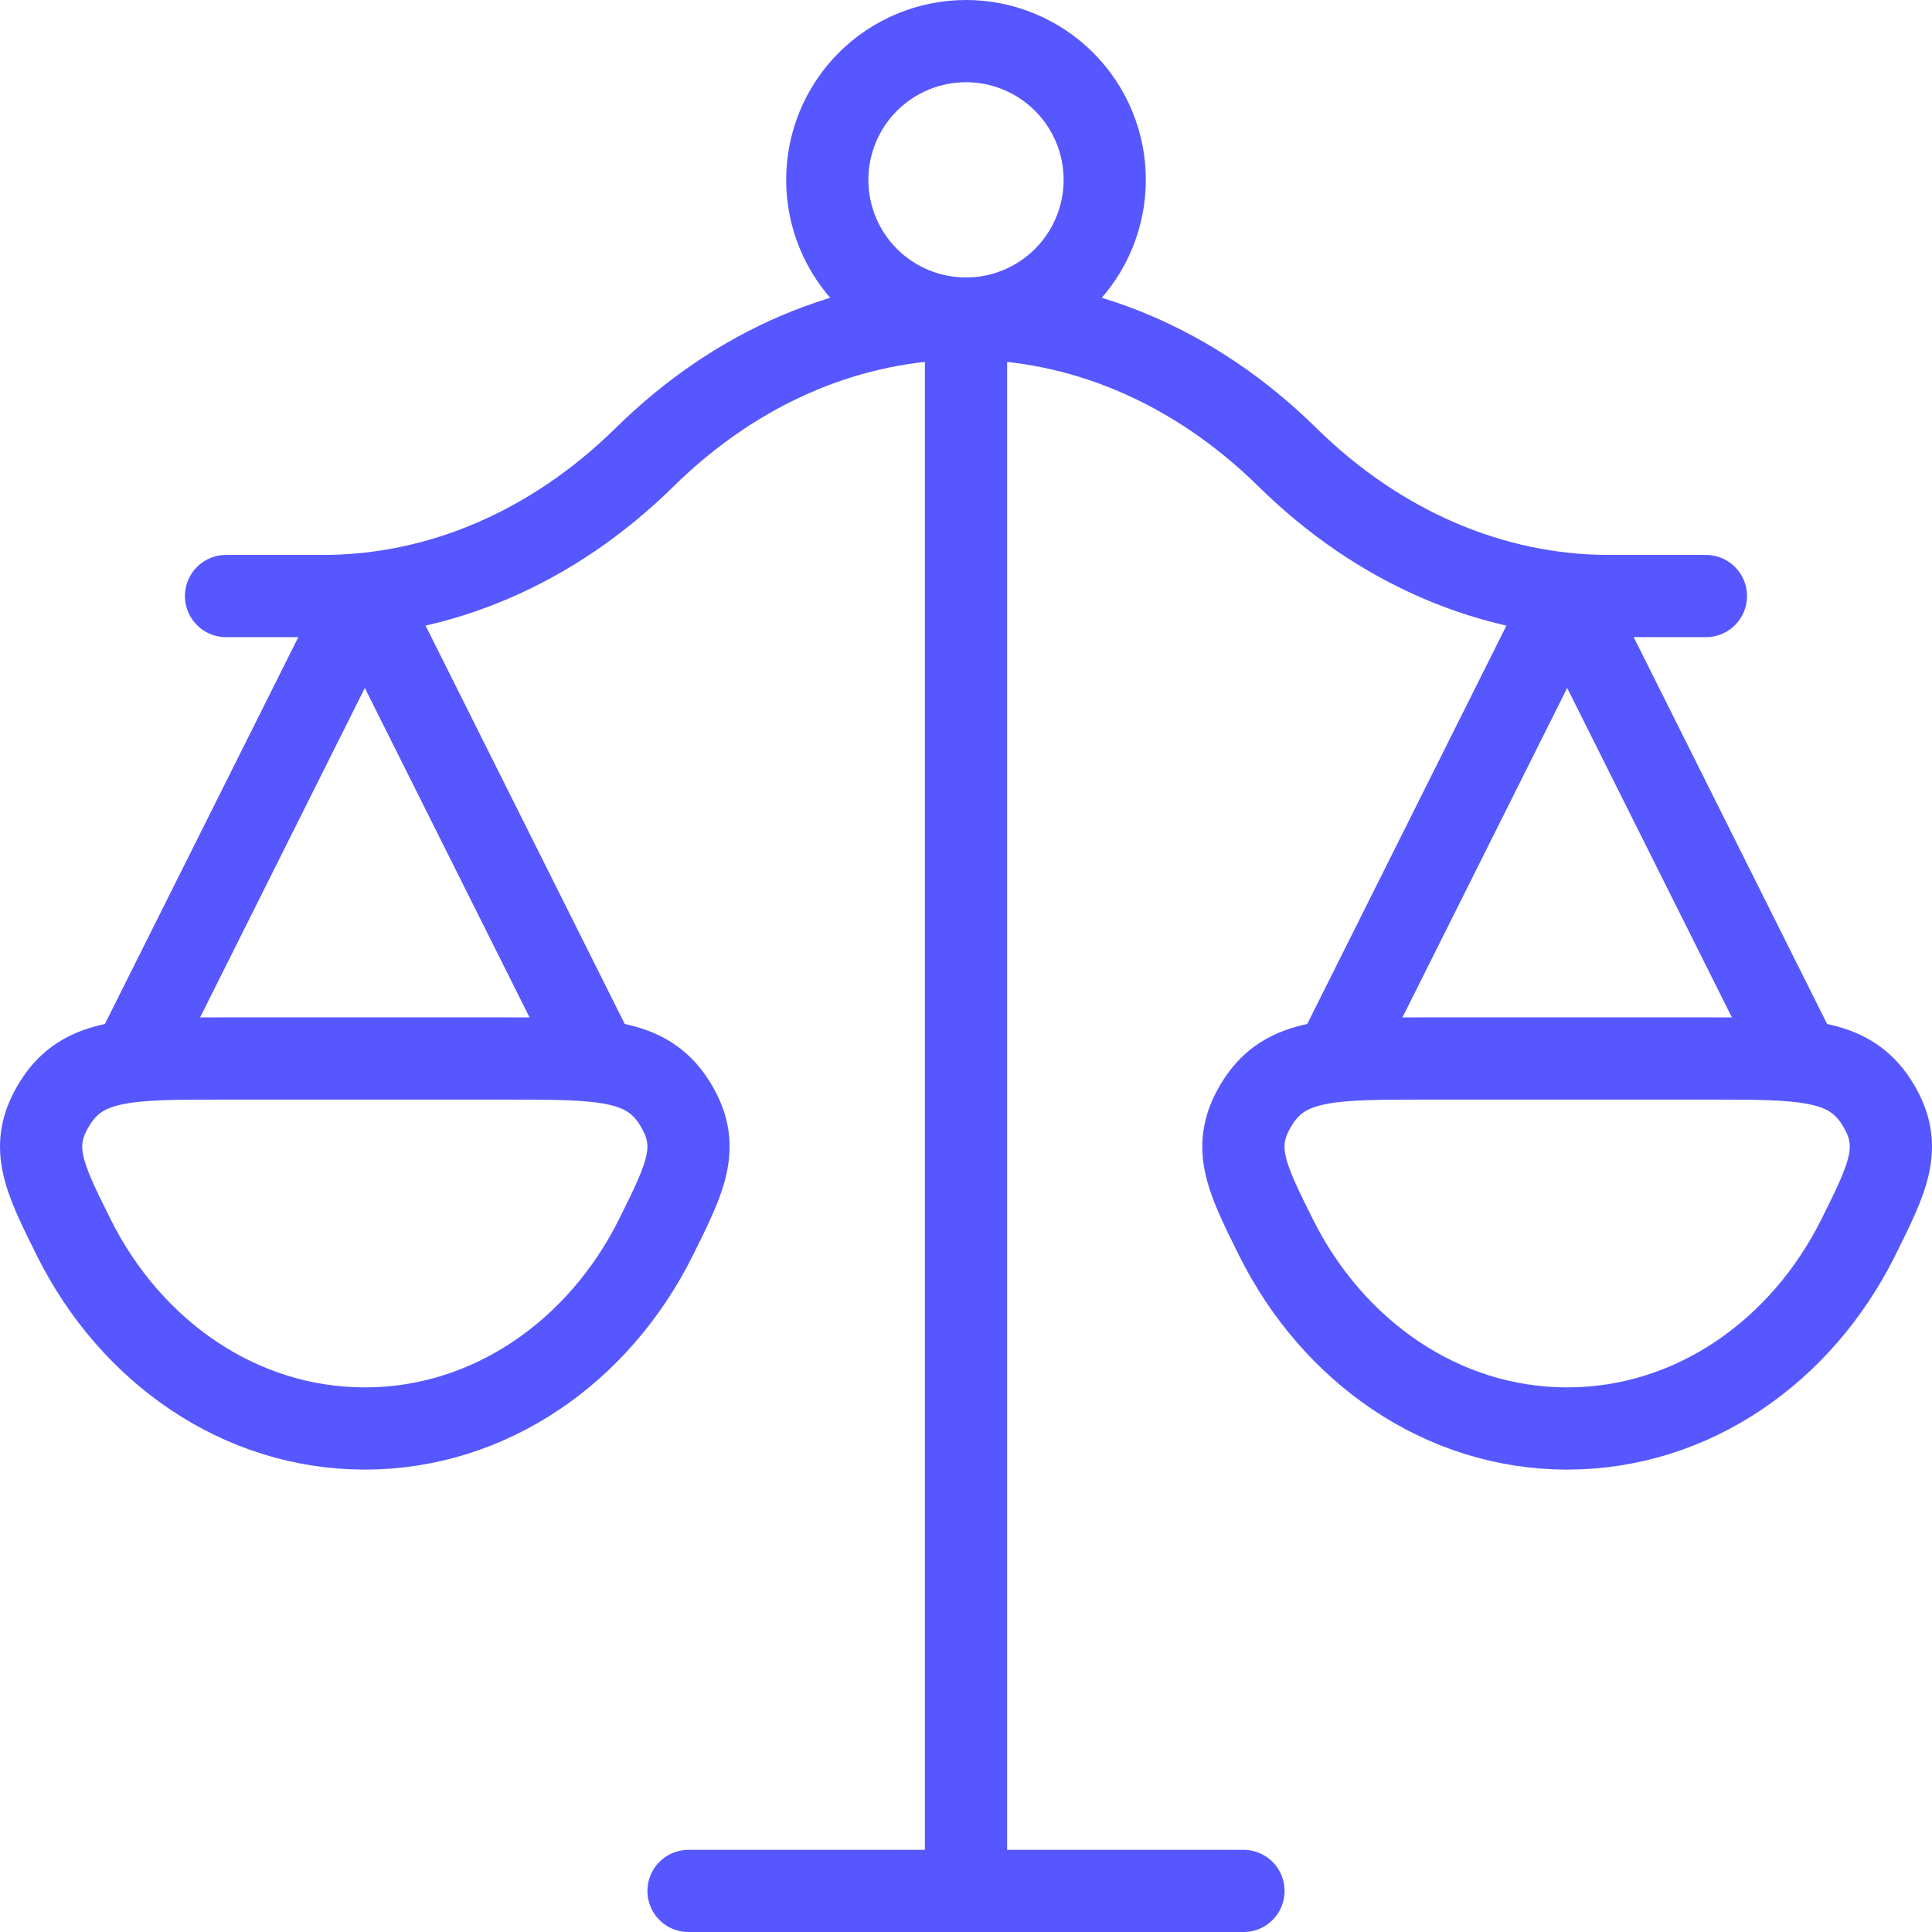 <?xml version="1.0" encoding="UTF-8"?> <svg xmlns="http://www.w3.org/2000/svg" width="47" height="47" viewBox="0 0 47 47" fill="none"><path d="M23.5 7.75V46.001M23.5 46.001H16.75M23.5 46.001H30.25M43.75 25.75L38.125 14.5L32.5 25.75M14.5 25.75L8.875 14.5L3.25 25.75" stroke="#5657FF" stroke-width="2" stroke-linecap="round" stroke-linejoin="round"></path><path d="M5.499 14.5H7.857C10.701 14.5 13.46 13.31 15.679 11.125C20.251 6.625 26.749 6.625 31.321 11.125C33.539 13.31 36.298 14.5 39.142 14.5H41.5M38.125 34.751C41.174 34.751 43.827 32.874 45.206 30.104C45.951 28.608 46.322 27.861 45.645 26.806C44.965 25.75 43.84 25.75 41.59 25.75H34.655C32.408 25.75 31.283 25.75 30.605 26.806C29.926 27.861 30.297 28.608 31.042 30.104C32.423 32.874 35.076 34.751 38.125 34.751ZM8.874 34.751C11.923 34.751 14.576 32.874 15.955 30.104C16.7 28.608 17.071 27.861 16.394 26.806C15.715 25.75 14.589 25.75 12.339 25.75H5.407C3.159 25.75 2.034 25.75 1.357 26.806C0.678 27.861 1.049 28.608 1.794 30.104C3.173 32.874 5.826 34.751 8.874 34.751Z" stroke="#5657FF" stroke-width="2" stroke-linecap="round" stroke-linejoin="round"></path><path d="M26.875 4.375C26.875 5.27 26.519 6.129 25.886 6.762C25.253 7.395 24.395 7.75 23.5 7.75C22.605 7.75 21.746 7.395 21.113 6.762C20.48 6.129 20.125 5.27 20.125 4.375C20.125 3.48 20.48 2.621 21.113 1.989C21.746 1.356 22.605 1 23.5 1C24.395 1 25.253 1.356 25.886 1.989C26.519 2.621 26.875 3.48 26.875 4.375Z" stroke="#5657FF" stroke-width="2" stroke-linecap="round" stroke-linejoin="round"></path></svg> 